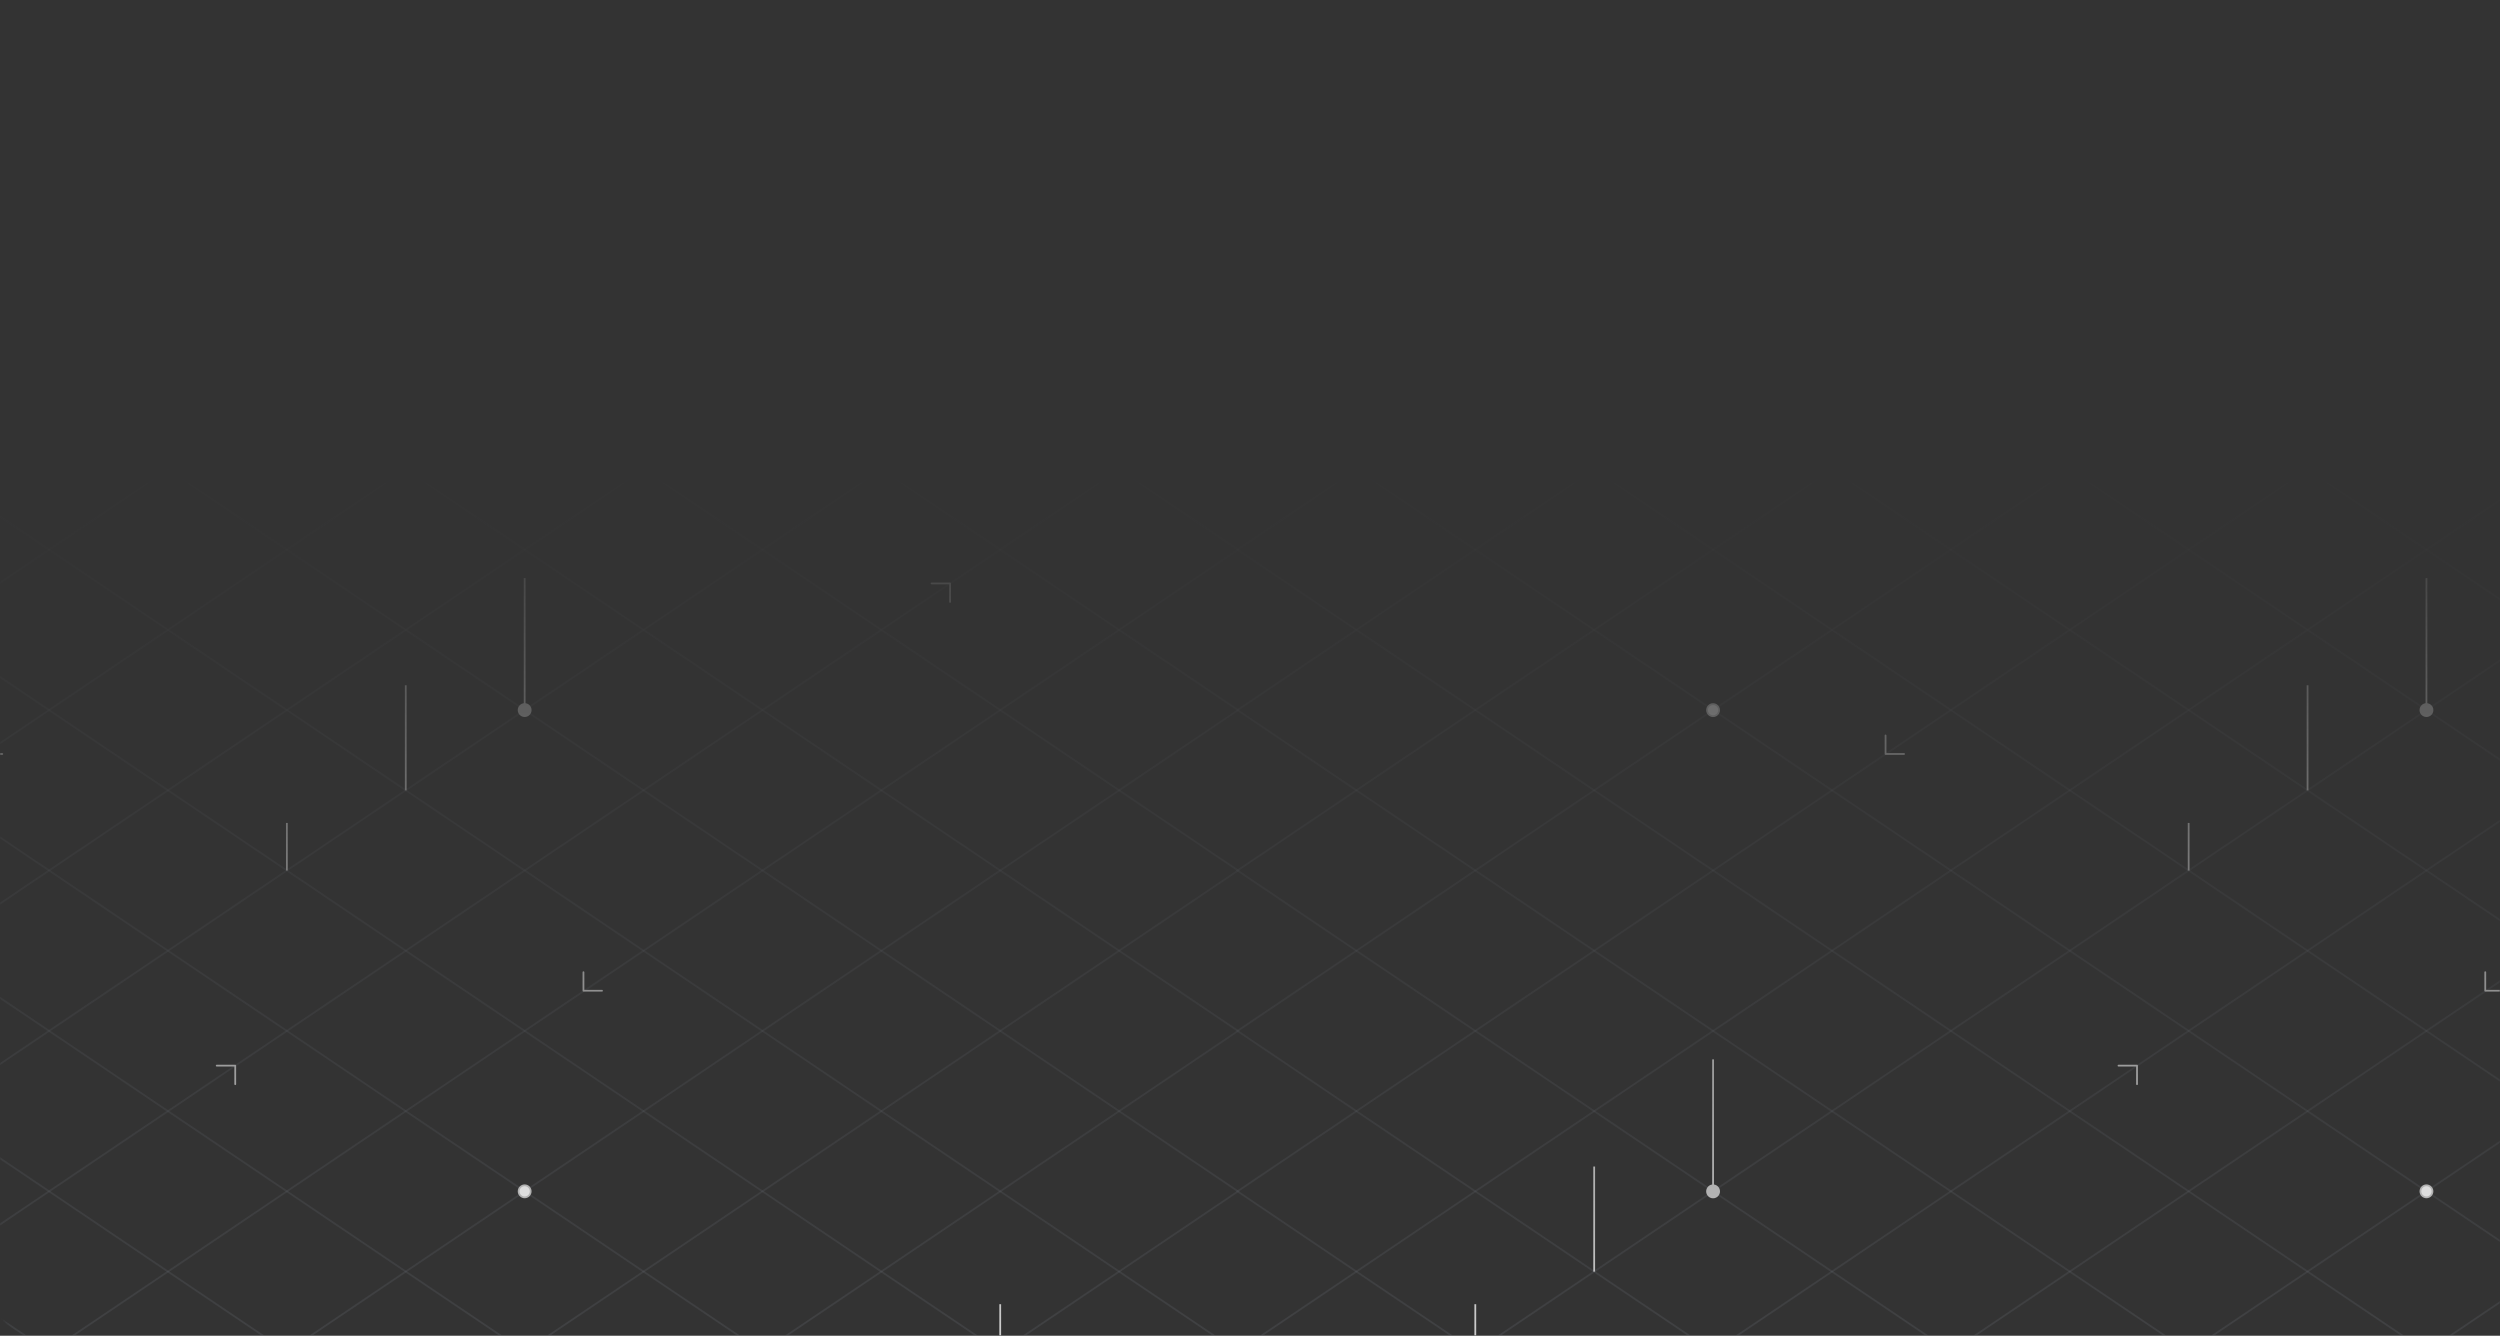 <svg width="100%" height="100%" viewBox="0 0 1400 748" fill="none" xmlns="http://www.w3.org/2000/svg">
<rect x="0" y="0" width="1400" height="748" fill="#333333" stroke="none"/>
<mask id="mask0_257_461" style="mask-type:alpha" maskUnits="userSpaceOnUse" x="0" y="0" width="1400" height="748">
<rect width="1400" height="748" rx="16" fill="url(#paint0_linear_257_461)"/>
</mask>
<g mask="url(#mask0_257_461)">
<path opacity="0.15" d="M626.702 173.079L560.135 217.972L626.702 262.921L693.283 217.972L626.702 173.079Z" stroke="#888F99" stroke-miterlimit="10"/>
<path opacity="0.15" d="M227.229 173.079L160.648 217.972L227.229 262.921L293.81 217.972L227.229 173.079Z" stroke="#888F99" stroke-miterlimit="10"/>
<path opacity="0.15" d="M360.391 173.079L293.81 217.972L360.391 262.921L426.972 217.972L360.391 173.079Z" stroke="#888F99" stroke-miterlimit="10"/>
<path opacity="0.15" d="M-39.095 173.079L-105.676 217.972L-39.095 262.921L27.486 217.972L-39.095 173.079Z" stroke="#888F99" stroke-miterlimit="10"/>
<path opacity="0.15" d="M94.067 173.079L27.486 217.972L94.067 262.921L160.648 217.972L94.067 173.079Z" stroke="#888F99" stroke-miterlimit="10"/>
<path opacity="0.15" d="M493.554 173.079L426.972 217.972L493.554 262.921L560.135 217.972L493.554 173.079Z" stroke="#888F99" stroke-miterlimit="10"/>
<path opacity="0.15" d="M626.702 262.921L560.135 307.815L626.702 352.75L693.283 307.815L626.702 262.921Z" stroke="#888F99" stroke-miterlimit="10"/>
<path opacity="0.15" d="M227.229 262.921L160.648 307.815L227.229 352.75L293.81 307.815L227.229 262.921Z" stroke="#888F99" stroke-miterlimit="10"/>
<path opacity="0.15" d="M360.391 262.921L293.81 307.815L360.391 352.75L426.972 307.815L360.391 262.921Z" stroke="#888F99" stroke-miterlimit="10"/>
<path opacity="0.15" d="M-39.095 262.921L-105.676 307.815L-39.095 352.75L27.486 307.815L-39.095 262.921Z" stroke="#888F99" stroke-miterlimit="10"/>
<path opacity="0.15" d="M94.067 262.921L27.486 307.815L94.067 352.75L160.648 307.815L94.067 262.921Z" stroke="#888F99" stroke-miterlimit="10"/>
<path opacity="0.15" d="M493.554 262.921L426.972 307.815L493.554 352.75L560.135 307.815L493.554 262.921Z" stroke="#888F99" stroke-miterlimit="10"/>
<path opacity="0.15" d="M626.702 352.75L560.135 397.644L626.702 442.579L693.283 397.644L626.702 352.75Z" stroke="#888F99" stroke-miterlimit="10"/>
<path opacity="0.15" d="M227.229 352.75L160.648 397.644L227.229 442.579L293.81 397.644L227.229 352.75Z" stroke="#888F99" stroke-miterlimit="10"/>
<path opacity="0.15" d="M360.391 352.75L293.81 397.644L360.391 442.579L426.972 397.644L360.391 352.75Z" stroke="#888F99" stroke-miterlimit="10"/>
<path opacity="0.15" d="M-39.095 352.75L-105.676 397.644L-39.095 442.579L27.486 397.644L-39.095 352.75Z" stroke="#888F99" stroke-miterlimit="10"/>
<path opacity="0.15" d="M94.067 352.75L27.486 397.644L94.067 442.579L160.648 397.644L94.067 352.75Z" stroke="#888F99" stroke-miterlimit="10"/>
<path opacity="0.15" d="M493.554 352.75L426.972 397.644L493.554 442.579L560.135 397.644L493.554 352.75Z" stroke="#888F99" stroke-miterlimit="10"/>
<path opacity="0.15" d="M626.702 622.25L560.135 667.144L626.702 712.079L693.283 667.144L626.702 622.25Z" stroke="#888F99" stroke-miterlimit="10"/>
<path opacity="0.15" d="M227.229 622.25L160.648 667.144L227.229 712.079L293.81 667.144L227.229 622.25Z" stroke="#888F99" stroke-miterlimit="10"/>
<path opacity="0.15" d="M360.391 622.25L293.81 667.144L360.391 712.079L426.972 667.144L360.391 622.25Z" stroke="#888F99" stroke-miterlimit="10"/>
<path opacity="0.15" d="M-39.095 622.25L-105.676 667.144L-39.095 712.079L27.486 667.144L-39.095 622.25Z" stroke="#888F99" stroke-miterlimit="10"/>
<path opacity="0.15" d="M94.067 622.25L27.486 667.144L94.067 712.079L160.648 667.144L94.067 622.25Z" stroke="#888F99" stroke-miterlimit="10"/>
<path opacity="0.15" d="M493.554 622.25L426.972 667.144L493.554 712.079L560.135 667.144L493.554 622.25Z" stroke="#888F99" stroke-miterlimit="10"/>
<path opacity="0.15" d="M626.702 532.421L560.135 577.315L626.702 622.25L693.283 577.315L626.702 532.421Z" stroke="#888F99" stroke-miterlimit="10"/>
<path opacity="0.15" d="M227.229 532.421L160.648 577.315L227.229 622.25L293.81 577.315L227.229 532.421Z" stroke="#888F99" stroke-miterlimit="10"/>
<path opacity="0.15" d="M360.391 532.421L293.81 577.315L360.391 622.25L426.972 577.315L360.391 532.421Z" stroke="#888F99" stroke-miterlimit="10"/>
<path opacity="0.15" d="M-39.095 532.421L-105.676 577.315L-39.095 622.25L27.486 577.315L-39.095 532.421Z" stroke="#888F99" stroke-miterlimit="10"/>
<path opacity="0.15" d="M94.067 532.421L27.486 577.315L94.067 622.25L160.648 577.315L94.067 532.421Z" stroke="#888F99" stroke-miterlimit="10"/>
<path opacity="0.15" d="M493.554 532.421L426.972 577.315L493.554 622.25L560.135 577.315L493.554 532.421Z" stroke="#888F99" stroke-miterlimit="10"/>
<path opacity="0.15" d="M626.702 712.079L560.135 756.972L626.702 801.921L693.283 756.972L626.702 712.079Z" stroke="#888F99" stroke-miterlimit="10"/>
<path opacity="0.15" d="M227.229 712.079L160.648 756.972L227.229 801.921L293.81 756.972L227.229 712.079Z" stroke="#888F99" stroke-miterlimit="10"/>
<path opacity="0.15" d="M360.391 712.079L293.81 756.972L360.391 801.921L426.972 756.972L360.391 712.079Z" stroke="#888F99" stroke-miterlimit="10"/>
<path opacity="0.15" d="M-39.095 712.079L-105.676 756.972L-39.095 801.921L27.486 756.972L-39.095 712.079Z" stroke="#888F99" stroke-miterlimit="10"/>
<path opacity="0.15" d="M94.067 712.079L27.486 756.972L94.067 801.921L160.648 756.972L94.067 712.079Z" stroke="#888F99" stroke-miterlimit="10"/>
<path opacity="0.15" d="M626.702 442.579L560.135 487.472L626.702 532.421L693.283 487.472L626.702 442.579Z" stroke="#888F99" stroke-miterlimit="10"/>
<path opacity="0.15" d="M227.229 442.579L160.648 487.472L227.229 532.421L293.81 487.472L227.229 442.579Z" stroke="#888F99" stroke-miterlimit="10"/>
<path opacity="0.15" d="M360.391 442.579L293.81 487.472L360.391 532.421L426.972 487.472L360.391 442.579Z" stroke="#888F99" stroke-miterlimit="10"/>
<path opacity="0.15" d="M-39.095 442.579L-105.676 487.472L-39.095 532.421L27.486 487.472L-39.095 442.579Z" stroke="#888F99" stroke-miterlimit="10"/>
<path opacity="0.15" d="M94.067 442.579L27.486 487.472L94.067 532.421L160.648 487.472L94.067 442.579Z" stroke="#888F99" stroke-miterlimit="10"/>
<path opacity="0.15" d="M493.554 442.579L426.972 487.472L493.554 532.421L560.135 487.472L493.554 442.579Z" stroke="#888F99" stroke-miterlimit="10"/>
<path d="M160.648 487.5V460.85" stroke="#CCCCCC" stroke-miterlimit="10"/>
<path d="M227.229 442.606V383.754" stroke="#CCCCCC" stroke-miterlimit="10"/>
<path d="M293.81 397.341V323.744" stroke="#CCCCCC" stroke-miterlimit="10"/>
<path d="M560.121 757V730.35" stroke="#CCCCCC" stroke-miterlimit="10"/>
<path d="M521.671 326.72H532.045V337.083" stroke="#CCCCCC" stroke-linecap="round" stroke-linejoin="round"/>
<path d="M121.358 596.758H131.732V607.134" stroke="#CCCCCC" stroke-linecap="round" stroke-linejoin="round"/>
<path d="M337.109 554.813H326.736V544.437" stroke="#CCCCCC" stroke-linecap="round" stroke-linejoin="round"/>
<path d="M1.27 422.226H-9.09V411.85" stroke="#CCCCCC" stroke-linecap="round" stroke-linejoin="round"/>
<path d="M293.81 401.02C295.675 401.02 297.186 399.508 297.186 397.644C297.186 395.779 295.675 394.268 293.81 394.268C291.946 394.268 290.435 395.779 290.435 397.644C290.435 399.508 291.946 401.02 293.81 401.02Z" fill="#CCCCCC" stroke="#CCCCCC" stroke-miterlimit="10"/>
<path d="M293.81 670.52C295.675 670.52 297.186 669.008 297.186 667.144C297.186 665.279 295.675 663.768 293.81 663.768C291.946 663.768 290.435 665.279 290.435 667.144C290.435 669.008 291.946 670.52 293.81 670.52Z" fill="white" stroke="#CCCCCC" stroke-miterlimit="10"/>
<path opacity="0.15" d="M493.554 712.079L426.972 756.972L493.554 801.921L560.135 756.972L493.554 712.079Z" stroke="#888F99" stroke-miterlimit="10"/>
<path opacity="0.15" d="M1292.23 173.079L1225.65 217.972L1292.23 262.921L1358.81 217.972L1292.23 173.079Z" stroke="#888F99" stroke-miterlimit="10"/>
<path opacity="0.15" d="M1425.39 173.079L1358.81 217.972L1425.39 262.921L1491.97 217.972L1425.39 173.079Z" stroke="#888F99" stroke-miterlimit="10"/>
<path opacity="0.15" d="M1025.91 173.079L959.324 217.972L1025.91 262.921L1092.49 217.972L1025.91 173.079Z" stroke="#888F99" stroke-miterlimit="10"/>
<path opacity="0.15" d="M1159.07 173.079L1092.49 217.972L1159.07 262.921L1225.65 217.972L1159.07 173.079Z" stroke="#888F99" stroke-miterlimit="10"/>
<path opacity="0.15" d="M892.743 173.079L826.162 217.972L892.743 262.921L959.324 217.972L892.743 173.079Z" stroke="#888F99" stroke-miterlimit="10"/>
<path opacity="0.15" d="M759.581 173.079L693 217.972L759.581 262.921L826.162 217.972L759.581 173.079Z" stroke="#888F99" stroke-miterlimit="10"/>
<path opacity="0.15" d="M1292.23 262.921L1225.65 307.815L1292.23 352.75L1358.81 307.815L1292.23 262.921Z" stroke="#888F99" stroke-miterlimit="10"/>
<path opacity="0.15" d="M1425.39 262.921L1358.81 307.815L1425.39 352.75L1491.97 307.815L1425.39 262.921Z" stroke="#888F99" stroke-miterlimit="10"/>
<path opacity="0.15" d="M1025.91 262.921L959.324 307.815L1025.91 352.75L1092.49 307.815L1025.91 262.921Z" stroke="#888F99" stroke-miterlimit="10"/>
<path opacity="0.15" d="M1159.07 262.921L1092.49 307.815L1159.07 352.75L1225.65 307.815L1159.07 262.921Z" stroke="#888F99" stroke-miterlimit="10"/>
<path opacity="0.15" d="M892.743 262.921L826.162 307.815L892.743 352.75L959.324 307.815L892.743 262.921Z" stroke="#888F99" stroke-miterlimit="10"/>
<path opacity="0.15" d="M759.581 262.921L693 307.815L759.581 352.75L826.162 307.815L759.581 262.921Z" stroke="#888F99" stroke-miterlimit="10"/>
<path opacity="0.15" d="M1292.23 352.75L1225.65 397.644L1292.23 442.579L1358.81 397.644L1292.23 352.75Z" stroke="#888F99" stroke-miterlimit="10"/>
<path opacity="0.15" d="M1425.39 352.75L1358.81 397.644L1425.39 442.579L1491.97 397.644L1425.39 352.75Z" stroke="#888F99" stroke-miterlimit="10"/>
<path opacity="0.15" d="M1025.91 352.75L959.324 397.644L1025.91 442.579L1092.49 397.644L1025.91 352.75Z" stroke="#888F99" stroke-miterlimit="10"/>
<path opacity="0.15" d="M1159.07 352.75L1092.49 397.644L1159.07 442.579L1225.65 397.644L1159.07 352.75Z" stroke="#888F99" stroke-miterlimit="10"/>
<path opacity="0.15" d="M892.743 352.75L826.162 397.644L892.743 442.579L959.324 397.644L892.743 352.75Z" stroke="#888F99" stroke-miterlimit="10"/>
<path opacity="0.15" d="M759.581 352.75L693 397.644L759.581 442.579L826.162 397.644L759.581 352.75Z" stroke="#888F99" stroke-miterlimit="10"/>
<path opacity="0.15" d="M1292.23 622.25L1225.65 667.144L1292.23 712.079L1358.81 667.144L1292.23 622.25Z" stroke="#888F99" stroke-miterlimit="10"/>
<path opacity="0.15" d="M1425.39 622.25L1358.81 667.144L1425.39 712.079L1491.97 667.144L1425.39 622.25Z" stroke="#888F99" stroke-miterlimit="10"/>
<path opacity="0.15" d="M1025.91 622.25L959.324 667.144L1025.91 712.079L1092.49 667.144L1025.91 622.25Z" stroke="#888F99" stroke-miterlimit="10"/>
<path opacity="0.15" d="M1159.07 622.25L1092.49 667.144L1159.07 712.079L1225.65 667.144L1159.07 622.25Z" stroke="#888F99" stroke-miterlimit="10"/>
<path opacity="0.15" d="M892.743 622.25L826.162 667.144L892.743 712.079L959.324 667.144L892.743 622.25Z" stroke="#888F99" stroke-miterlimit="10"/>
<path opacity="0.15" d="M759.581 622.25L693 667.144L759.581 712.079L826.162 667.144L759.581 622.25Z" stroke="#888F99" stroke-miterlimit="10"/>
<path opacity="0.15" d="M1292.23 532.421L1225.65 577.315L1292.23 622.25L1358.81 577.315L1292.23 532.421Z" stroke="#888F99" stroke-miterlimit="10"/>
<path opacity="0.15" d="M1425.39 532.421L1358.81 577.315L1425.39 622.25L1491.97 577.315L1425.39 532.421Z" stroke="#888F99" stroke-miterlimit="10"/>
<path opacity="0.15" d="M1025.91 532.421L959.324 577.315L1025.91 622.25L1092.49 577.315L1025.91 532.421Z" stroke="#888F99" stroke-miterlimit="10"/>
<path opacity="0.15" d="M1159.07 532.421L1092.49 577.315L1159.07 622.25L1225.65 577.315L1159.07 532.421Z" stroke="#888F99" stroke-miterlimit="10"/>
<path opacity="0.15" d="M892.743 532.421L826.162 577.315L892.743 622.25L959.324 577.315L892.743 532.421Z" stroke="#888F99" stroke-miterlimit="10"/>
<path opacity="0.15" d="M759.581 532.421L693 577.315L759.581 622.25L826.162 577.315L759.581 532.421Z" stroke="#888F99" stroke-miterlimit="10"/>
<path opacity="0.15" d="M1292.23 712.079L1225.65 756.972L1292.23 801.921L1358.81 756.972L1292.23 712.079Z" stroke="#888F99" stroke-miterlimit="10"/>
<path opacity="0.15" d="M1425.39 712.079L1358.81 756.972L1425.39 801.921L1491.97 756.972L1425.39 712.079Z" stroke="#888F99" stroke-miterlimit="10"/>
<path opacity="0.15" d="M1025.91 712.079L959.324 756.972L1025.91 801.921L1092.49 756.972L1025.91 712.079Z" stroke="#888F99" stroke-miterlimit="10"/>
<path opacity="0.15" d="M1159.07 712.079L1092.49 756.972L1159.07 801.921L1225.65 756.972L1159.07 712.079Z" stroke="#888F99" stroke-miterlimit="10"/>
<path opacity="0.15" d="M892.743 712.079L826.162 756.972L892.743 801.921L959.324 756.972L892.743 712.079Z" stroke="#888F99" stroke-miterlimit="10"/>
<path opacity="0.15" d="M759.581 712.079L693 756.972L759.581 801.921L826.162 756.972L759.581 712.079Z" stroke="#888F99" stroke-miterlimit="10"/>
<path opacity="0.15" d="M1292.23 442.579L1225.65 487.472L1292.23 532.421L1358.81 487.472L1292.23 442.579Z" stroke="#888F99" stroke-miterlimit="10"/>
<path opacity="0.15" d="M1425.39 442.579L1358.81 487.472L1425.39 532.421L1491.97 487.472L1425.39 442.579Z" stroke="#888F99" stroke-miterlimit="10"/>
<path opacity="0.15" d="M1025.91 442.579L959.324 487.472L1025.91 532.421L1092.49 487.472L1025.91 442.579Z" stroke="#888F99" stroke-miterlimit="10"/>
<path opacity="0.15" d="M1159.07 442.579L1092.49 487.472L1159.07 532.421L1225.65 487.472L1159.07 442.579Z" stroke="#888F99" stroke-miterlimit="10"/>
<path opacity="0.15" d="M892.743 442.579L826.162 487.472L892.743 532.421L959.324 487.472L892.743 442.579Z" stroke="#888F99" stroke-miterlimit="10"/>
<path opacity="0.15" d="M759.581 442.579L693 487.472L759.581 532.421L826.162 487.472L759.581 442.579Z" stroke="#888F99" stroke-miterlimit="10"/>
<path d="M826.162 757V730.35" stroke="#CCCCCC" stroke-miterlimit="10"/>
<path d="M892.743 712.106V653.254" stroke="#CCCCCC" stroke-miterlimit="10"/>
<path d="M959.324 667.502V593.244" stroke="#CCCCCC" stroke-miterlimit="10"/>
<path d="M1225.65 487.5V460.85" stroke="#CCCCCC" stroke-miterlimit="10"/>
<path d="M1292.23 442.606V383.754" stroke="#CCCCCC" stroke-miterlimit="10"/>
<path d="M1358.81 397.341V323.744" stroke="#CCCCCC" stroke-miterlimit="10"/>
<path d="M1186.36 596.758H1196.73V607.134" stroke="#CCCCCC" stroke-linecap="round" stroke-linejoin="round"/>
<path d="M1402.11 554.813H1391.74V544.437" stroke="#CCCCCC" stroke-linecap="round" stroke-linejoin="round"/>
<path d="M1066.27 422.226H1055.91V411.85" stroke="#CCCCCC" stroke-linecap="round" stroke-linejoin="round"/>
<path d="M959.324 670.547C961.188 670.547 962.699 669.036 962.699 667.171C962.699 665.307 961.188 663.795 959.324 663.795C957.46 663.795 955.949 665.307 955.949 667.171C955.949 669.036 957.46 670.547 959.324 670.547Z" fill="#CCCCCC" stroke="#CCCCCC" stroke-miterlimit="10"/>
<path d="M959.324 401.047C961.188 401.047 962.699 399.536 962.699 397.671C962.699 395.807 961.188 394.295 959.324 394.295C957.46 394.295 955.949 395.807 955.949 397.671C955.949 399.536 957.46 401.047 959.324 401.047Z" fill="white" stroke="#CCCCCC" stroke-miterlimit="10"/>
<path d="M1358.81 401.02C1360.67 401.02 1362.19 399.508 1362.19 397.644C1362.19 395.779 1360.67 394.268 1358.81 394.268C1356.95 394.268 1355.44 395.779 1355.44 397.644C1355.44 399.508 1356.95 401.02 1358.81 401.02Z" fill="#CCCCCC" stroke="#CCCCCC" stroke-miterlimit="10"/>
<path d="M1358.81 670.52C1360.67 670.52 1362.19 669.008 1362.19 667.144C1362.19 665.279 1360.67 663.768 1358.81 663.768C1356.95 663.768 1355.44 665.279 1355.44 667.144C1355.44 669.008 1356.95 670.52 1358.81 670.52Z" fill="white" stroke="#CCCCCC" stroke-miterlimit="10"/>
</g>
<defs>
<linearGradient id="paint0_linear_257_461" x1="700" y1="257" x2="700" y2="748" gradientUnits="userSpaceOnUse">
<stop stop-color="#F5F5F5" stop-opacity="0"/>
<stop offset="1" stop-color="#F5F5F5"/>
</linearGradient>
</defs>
</svg>
